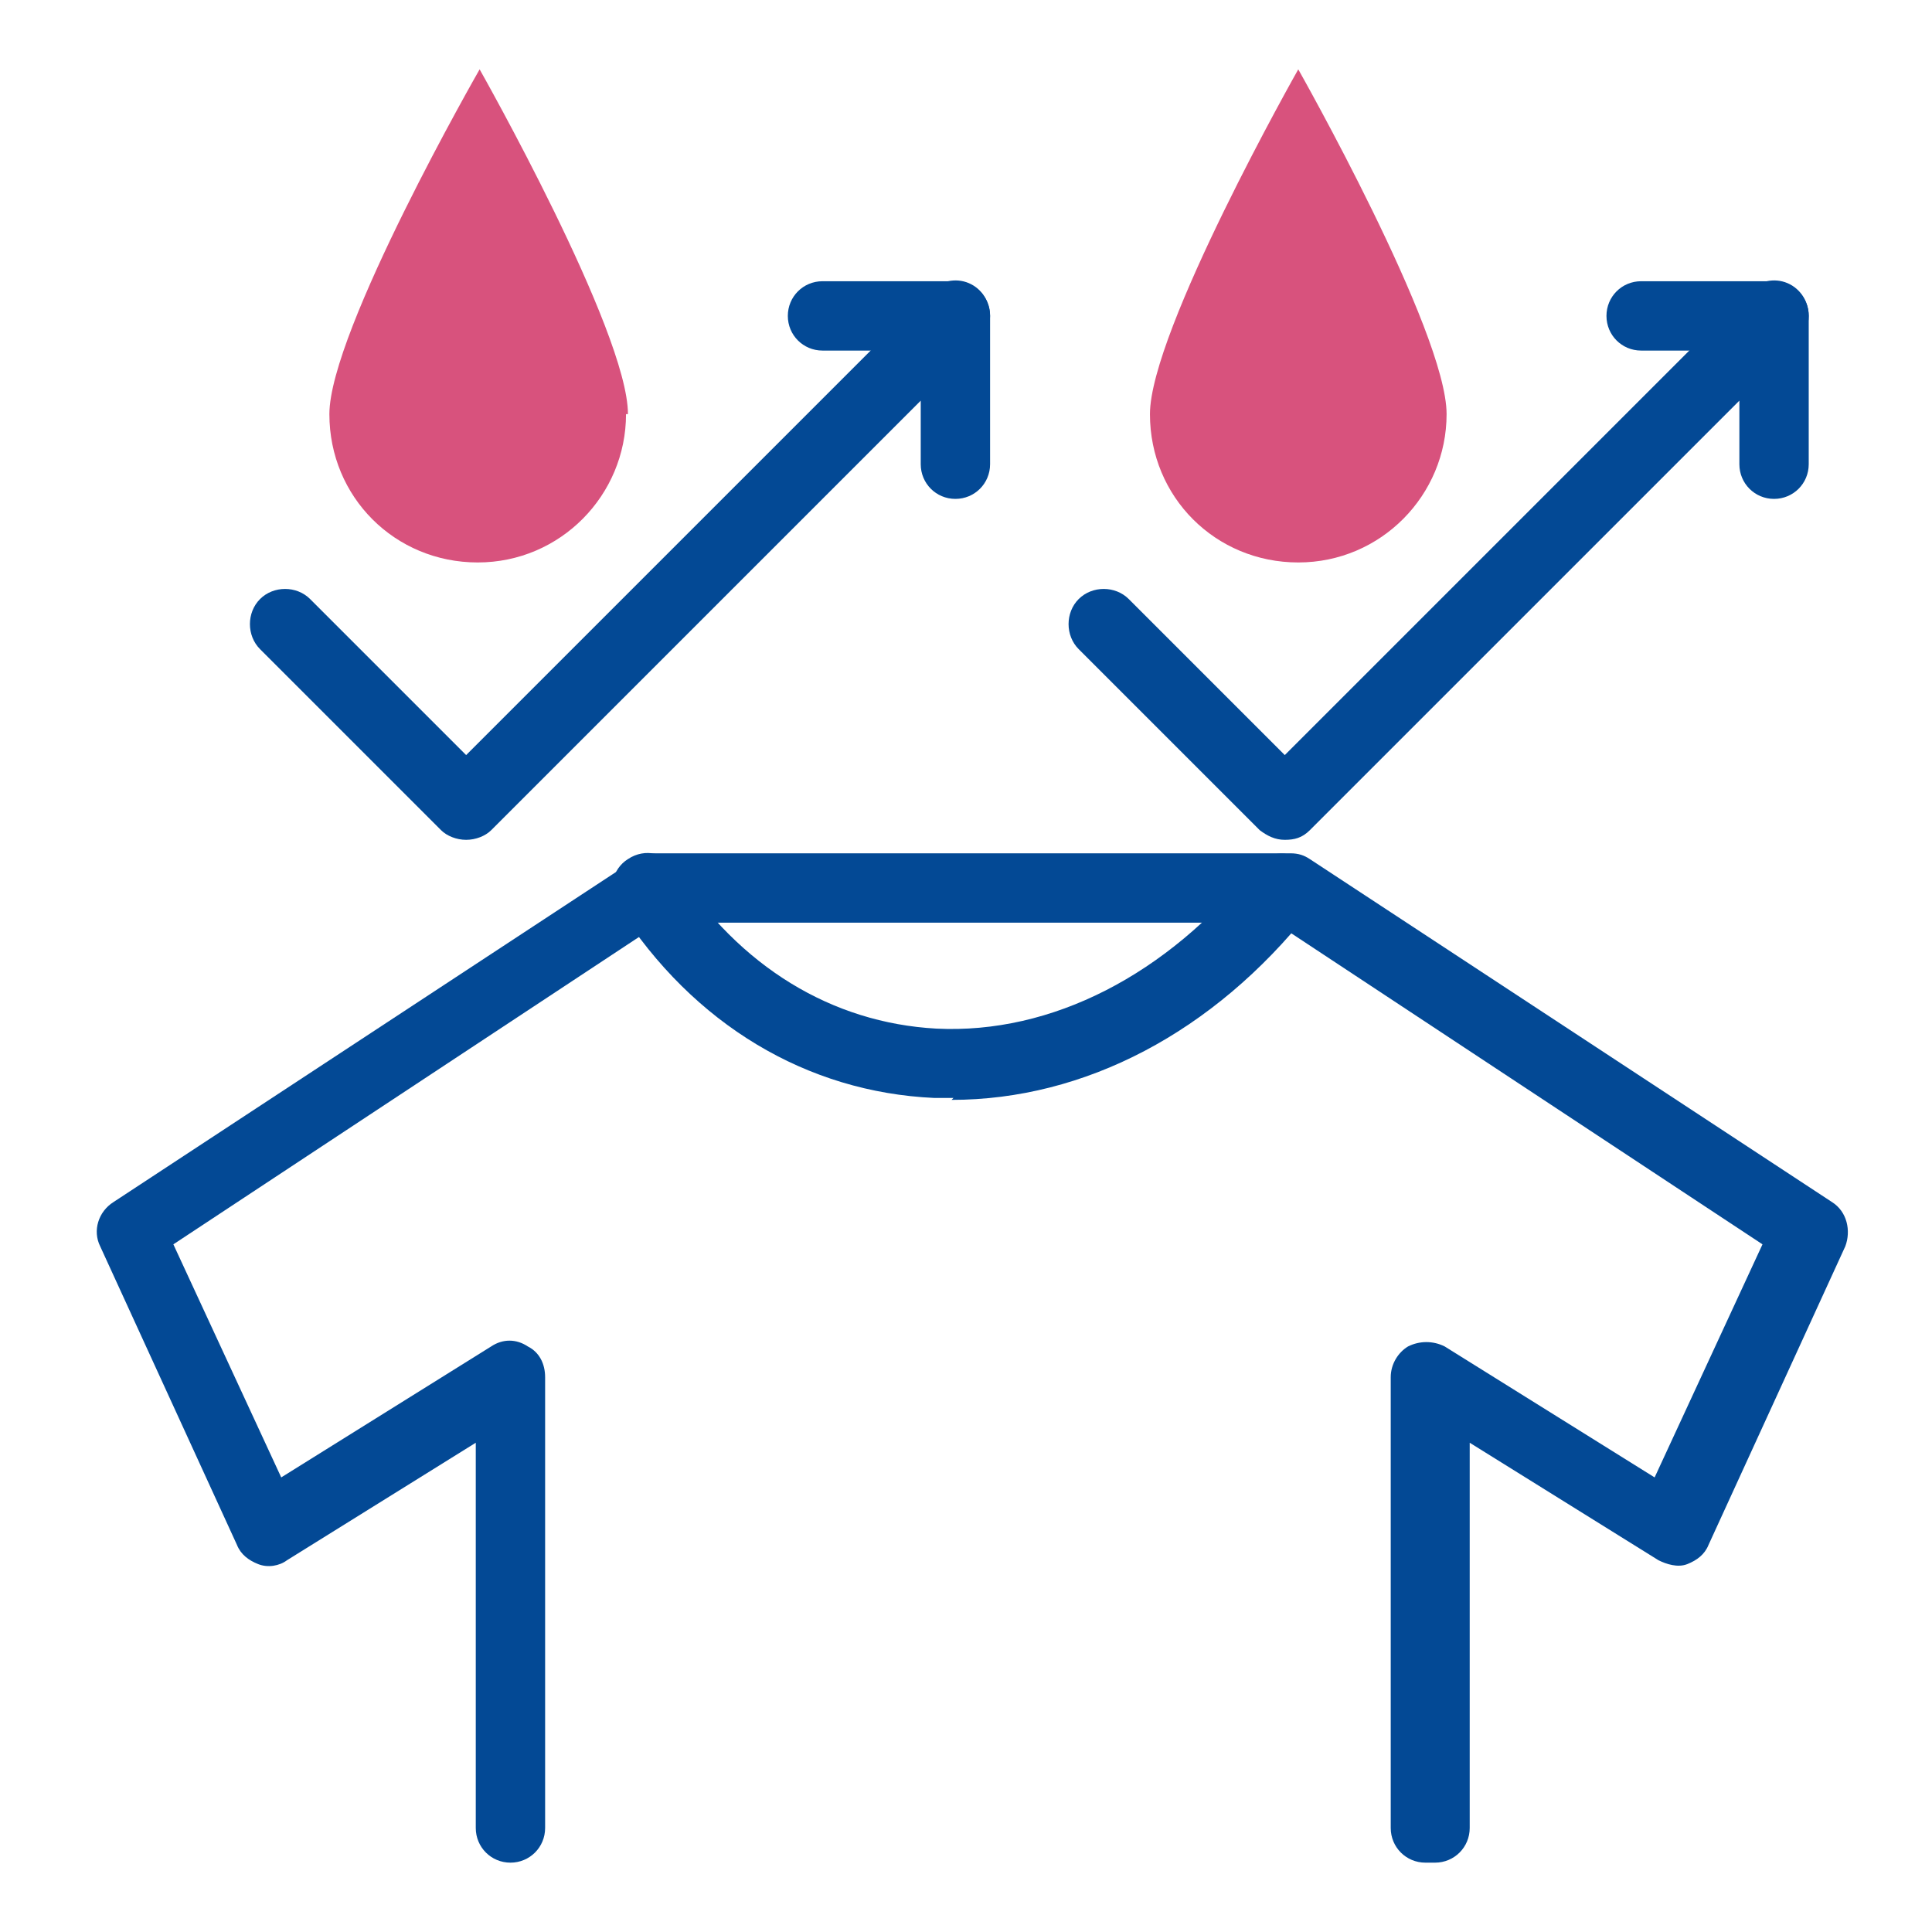 <?xml version="1.0" encoding="UTF-8"?>
<svg xmlns="http://www.w3.org/2000/svg" width="35.4mm" height="35.4mm" version="1.1" viewBox="0 0 100.3 100.3">
  <defs>
    <style>
      .cls-1 {
        fill: #d8527d;
      }

      .cls-2 {
        fill: #034995;
      }
    </style>
  </defs>
  <!-- Generator: Adobe Illustrator 28.7.1, SVG Export Plug-In . SVG Version: 1.2.0 Build 142)  -->
  <g>
    <g id="_レイヤー_1" data-name="レイヤー_1">
      <g>
        <g>
          <path class="cls-2" d="M74,96.7c-1,0-1.8-.8-1.8-1.8v-23.4c0-.7.4-1.3.9-1.6.6-.3,1.3-.3,1.9,0l10.9,6.8,5.6-12.1-25.3-16.7h-31.9l-25.3,16.7,5.6,12.1,10.9-6.8c.6-.4,1.3-.4,1.9,0,.6.3.9.9.9,1.6v23.4c0,1-.8,1.8-1.8,1.8s-1.8-.8-1.8-1.8v-20l-9.8,6.1c-.4.3-1,.4-1.5.2-.5-.2-.9-.5-1.1-1l-7.1-15.5c-.4-.8-.1-1.8.7-2.3l27.1-17.8c.3-.2.7-.3,1-.3h33c.4,0,.7.1,1,.3l27.1,17.8c.8.5,1,1.5.7,2.3l-7.1,15.5c-.2.5-.6.8-1.1,1-.5.2-1.1,0-1.5-.2l-9.8-6.1v20c0,1-.8,1.8-1.8,1.8Z"/>
          <path class="cls-2" d="M49.5,57c-.3,0-.6,0-1,0-6.6-.3-12.5-3.8-16.4-9.9-.6-.9-.3-2,.5-2.5.9-.6,2-.3,2.5.5,3.3,5.1,8.1,8,13.5,8.3,6,.3,12-2.8,16.5-8.4.6-.8,1.8-.9,2.6-.3.8.6.9,1.8.3,2.6-5,6.3-11.7,9.8-18.6,9.8Z"/>
        </g>
        <g>
          <path class="cls-1" d="M32.5,21.5c0,4.2-3.4,7.7-7.7,7.7s-7.7-3.4-7.7-7.7S24.9,3.6,24.9,3.6c0,0,7.7,13.6,7.7,17.9Z"/>
          <path class="cls-2" d="M24.2,43.6c-.5,0-1-.2-1.3-.5l-9.4-9.4c-.7-.7-.7-1.9,0-2.6.7-.7,1.9-.7,2.6,0l8.1,8.1,24.1-24.1c.5-.5,1.3-.7,2-.4.7.3,1.1,1,1.1,1.7v7.7c0,1-.8,1.8-1.8,1.8s-1.8-.8-1.8-1.8v-3.3l-22.3,22.3c-.3.3-.8.5-1.3.5Z"/>
          <path class="cls-2" d="M49.6,18.2h-6.9c-1,0-1.8-.8-1.8-1.8s.8-1.8,1.8-1.8h6.9c1,0,1.8.8,1.8,1.8s-.8,1.8-1.8,1.8Z"/>
        </g>
        <g>
          <path class="cls-1" d="M75.1,21.5c0,4.2-3.4,7.7-7.7,7.7s-7.7-3.4-7.7-7.7,7.7-17.9,7.7-17.9c0,0,7.7,13.6,7.7,17.9Z"/>
          <path class="cls-2" d="M66.7,43.6c-.5,0-.9-.2-1.3-.5l-9.4-9.4c-.7-.7-.7-1.9,0-2.6.7-.7,1.9-.7,2.6,0l8.1,8.1,24.1-24.1c.5-.5,1.3-.7,2-.4.7.3,1.1,1,1.1,1.7v7.7c0,1-.8,1.8-1.8,1.8s-1.8-.8-1.8-1.8v-3.3l-22.3,22.3c-.4.4-.8.5-1.3.5Z"/>
          <path class="cls-2" d="M92.1,18.2h-6.9c-1,0-1.8-.8-1.8-1.8s.8-1.8,1.8-1.8h6.9c1,0,1.8.8,1.8,1.8s-.8,1.8-1.8,1.8Z"/>
        </g>
      </g>
    </g>
  </g>
</svg>